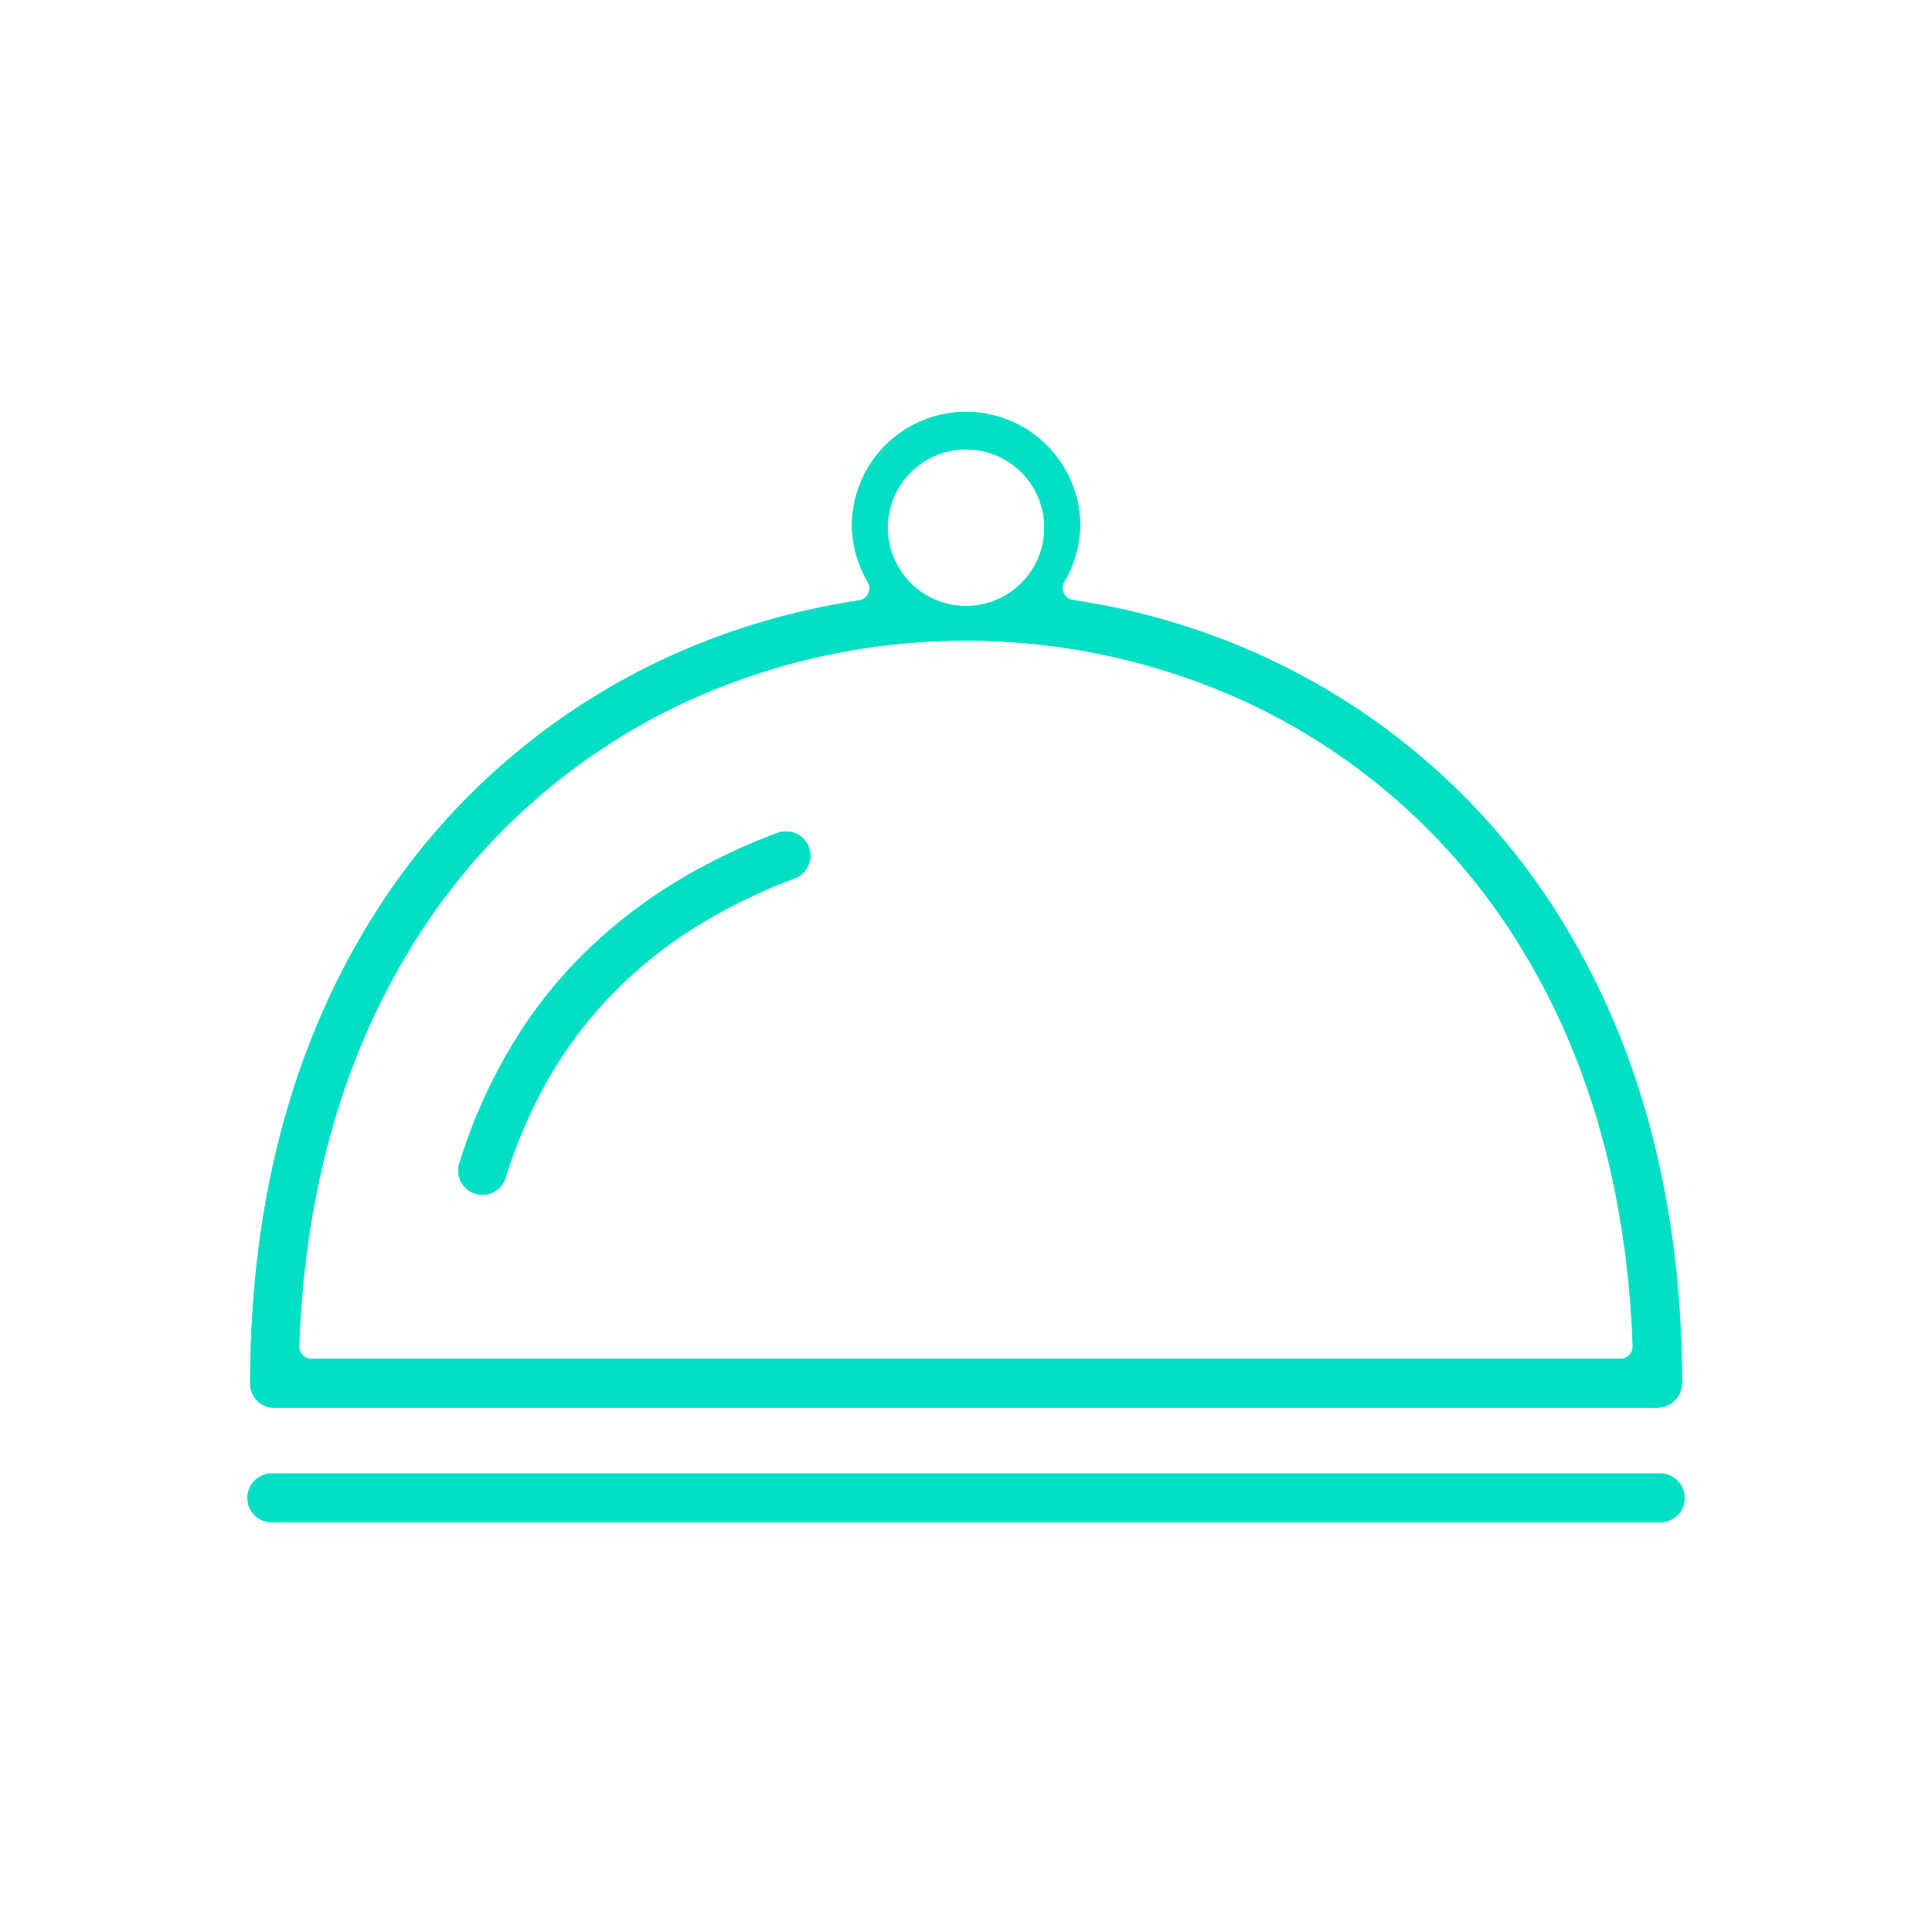 <svg id="Layer_1" data-name="Layer 1" xmlns="http://www.w3.org/2000/svg" viewBox="0 0 500 500"><defs><style>.cls-1,.cls-2{fill:#00dfc3;}.cls-1{fill-rule:evenodd;}</style></defs><path class="cls-1" d="M406.73,242.54A176.91,176.91,0,0,0,326,169.46l-.29-.16a183.7,183.7,0,0,0-48-14,3.11,3.11,0,0,1-2.41-1.78,3.15,3.15,0,0,1,.13-3,25.6,25.6,0,0,0,2.41-5.15,28.65,28.65,0,0,0,1.71-9.78,29.54,29.54,0,0,0-59.07,0,28.5,28.5,0,0,0,1.68,9.81,30.07,30.07,0,0,0,2.38,5.18,3.14,3.14,0,0,1,.16,3,3.17,3.17,0,0,1-2.38,1.81,188.1,188.1,0,0,0-22.43,4.79,182.22,182.22,0,0,0-25.69,9.28,177.33,177.33,0,0,0-80.8,72.95c-18.87,32.4-28.53,71-28.65,115a3.83,3.83,0,0,0,0,.64,6.42,6.42,0,0,0,1.85,4.51A6.18,6.18,0,0,0,71,364.32H428.9l.51-.06a6.33,6.33,0,0,0,5.88-6.26C435.25,313.91,425.66,275.07,406.73,242.54ZM250,116.29a20.27,20.27,0,1,1-20.26,20.26A20.28,20.28,0,0,1,250,116.29ZM421.66,350.66a3.22,3.22,0,0,1-2.29,1H80.6a3.12,3.12,0,0,1-2.29-1,3.19,3.19,0,0,1-.89-2.31c1.37-38.69,10.74-72.8,27.85-101.39a164.21,164.21,0,0,1,74-66.13,173.54,173.54,0,0,1,141.41,0,164.59,164.59,0,0,1,74,66.13c17.09,28.49,26.49,62.6,27.86,101.39A3.19,3.19,0,0,1,421.66,350.66Z"/><path class="cls-1" d="M406.73,242.54A176.91,176.91,0,0,0,326,169.46l-.29-.16a183.7,183.7,0,0,0-48-14,3.11,3.11,0,0,1-2.41-1.78,3.15,3.15,0,0,1,.13-3,25.6,25.6,0,0,0,2.41-5.15,28.65,28.65,0,0,0,1.71-9.78,29.54,29.54,0,0,0-59.07,0,28.5,28.5,0,0,0,1.68,9.81,30.07,30.07,0,0,0,2.38,5.18,3.14,3.14,0,0,1,.16,3,3.17,3.17,0,0,1-2.38,1.81,188.1,188.1,0,0,0-22.43,4.79,182.22,182.22,0,0,0-25.69,9.28,177.33,177.33,0,0,0-80.8,72.95c-18.87,32.4-28.53,71-28.65,115a3.83,3.83,0,0,0,0,.64,6.42,6.42,0,0,0,1.85,4.51A6.18,6.18,0,0,0,71,364.32H428.9l.51-.06a6.33,6.33,0,0,0,5.88-6.26C435.25,313.91,425.66,275.07,406.73,242.54ZM250,116.29a20.27,20.27,0,1,1-20.26,20.26A20.28,20.28,0,0,1,250,116.29ZM421.66,350.66a3.22,3.22,0,0,1-2.29,1H80.6a3.12,3.12,0,0,1-2.29-1,3.19,3.19,0,0,1-.89-2.31c1.37-38.69,10.74-72.8,27.85-101.39a164.21,164.21,0,0,1,74-66.13,173.54,173.54,0,0,1,141.41,0,164.59,164.59,0,0,1,74,66.13c17.09,28.49,26.49,62.6,27.86,101.39A3.19,3.19,0,0,1,421.66,350.66Z"/><path class="cls-1" d="M209.17,224a6.27,6.27,0,0,1-3.53,3.33A143.13,143.13,0,0,0,180,239.91a115.53,115.53,0,0,0-21.18,16.93,111.46,111.46,0,0,0-16.42,21.47,128.9,128.9,0,0,0-11.56,26.49,6.36,6.36,0,0,1-3,3.68,6.3,6.3,0,0,1-2.93.73,6.23,6.23,0,0,1-1.84-.28,6.3,6.3,0,0,1-3.75-3.08,6,6,0,0,1-.44-4.74,139,139,0,0,1,12.8-29.22A121.36,121.36,0,0,1,149.9,248a131.19,131.19,0,0,1,23.28-18.68,154.89,154.89,0,0,1,28-13.75,5.86,5.86,0,0,1,2.19-.41,6.56,6.56,0,0,1,2.66.57,6.17,6.17,0,0,1,3.24,3.36.89.89,0,0,1,.07.23A6.16,6.16,0,0,1,209.17,224Z"/><path class="cls-1" d="M209.17,224a6.27,6.27,0,0,1-3.53,3.33A143.13,143.13,0,0,0,180,239.91a115.53,115.53,0,0,0-21.18,16.93,111.46,111.46,0,0,0-16.42,21.47,128.9,128.9,0,0,0-11.56,26.49,6.36,6.36,0,0,1-3,3.68,6.3,6.3,0,0,1-2.93.73,6.23,6.23,0,0,1-1.84-.28,6.3,6.3,0,0,1-3.75-3.08,6,6,0,0,1-.44-4.74,139,139,0,0,1,12.8-29.22A121.36,121.36,0,0,1,149.9,248a131.19,131.19,0,0,1,23.28-18.68,154.89,154.89,0,0,1,28-13.75,5.86,5.86,0,0,1,2.19-.41,6.56,6.56,0,0,1,2.66.57,6.17,6.17,0,0,1,3.24,3.36.89.89,0,0,1,.07.23A6.16,6.16,0,0,1,209.17,224Z"/><path class="cls-2" d="M429.65,394H70.35a6.35,6.35,0,1,1,0-12.7h359.3a6.35,6.35,0,1,1,0,12.7Z"/></svg>